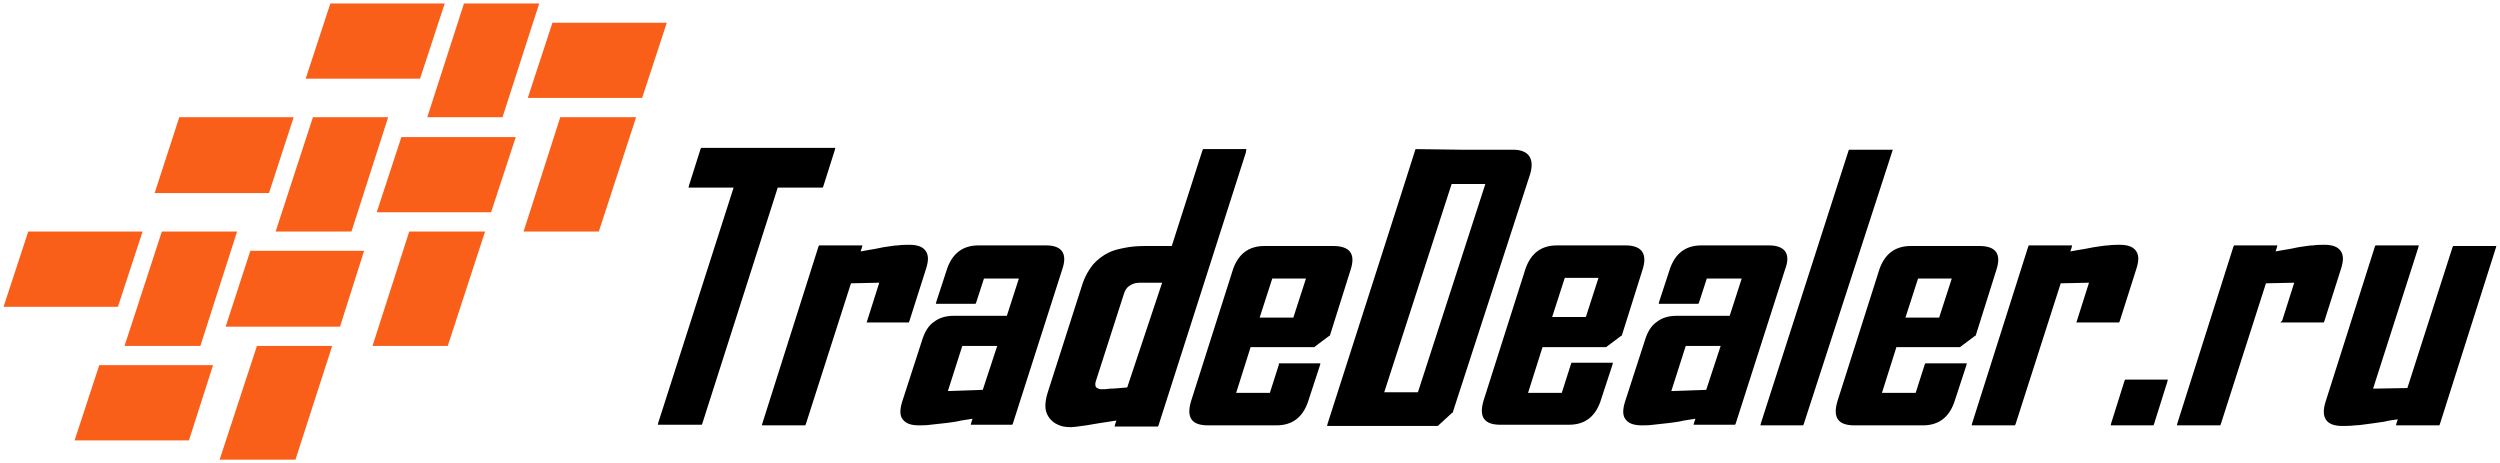 <?xml version="1.0" encoding="UTF-8"?> <svg xmlns="http://www.w3.org/2000/svg" width="335" height="62" viewBox="0 0 335 62" fill="none"> <path d="M171.373 48.852L170.163 52.642H165.646L167.582 46.513H176.131L176.211 46.432L178.147 44.98H178.227V44.9L180.969 36.19C181.695 34.012 180.889 32.964 178.63 32.964H169.437C167.339 32.964 165.968 34.012 165.243 36.028L159.597 53.771C158.952 55.949 159.678 56.997 161.855 56.997H171.049C173.146 56.997 174.517 55.949 175.243 53.932L176.855 49.013L176.937 48.69H171.373V48.852ZM170.485 37.319H175.001L173.307 42.561H168.792L170.485 37.319ZM116.208 42.964L117.821 37.883L114.03 37.964L107.982 56.836L107.901 56.997H102.094L102.175 56.675L109.675 33.044L109.756 32.883H115.562L115.482 33.206L115.321 33.689L116.692 33.447C117.337 33.367 117.901 33.206 118.385 33.125C119.111 33.044 119.756 32.883 120.321 32.883C120.885 32.802 121.45 32.802 121.853 32.802C122.902 32.802 123.627 33.044 124.031 33.609C124.434 34.173 124.434 34.899 124.111 35.948L121.853 43.045L121.773 43.206H116.127L116.208 42.964ZM167.017 19.979H161.21L161.13 20.14L157.016 32.964C156.855 32.964 156.694 32.964 156.452 32.964C156.129 32.964 155.807 32.964 155.403 32.964C155 32.964 154.597 32.964 154.274 32.964C153.952 32.964 153.629 32.964 153.468 32.964C152.419 32.964 151.532 33.044 150.726 33.206C149.919 33.367 149.193 33.528 148.548 33.851C147.742 34.254 147.016 34.819 146.451 35.464C145.887 36.19 145.403 36.996 145.08 37.964L140.403 52.562C140.161 53.287 140.08 53.932 140.08 54.416C140.08 54.981 140.241 55.465 140.564 55.949C140.886 56.352 141.209 56.675 141.774 56.916C142.258 57.158 142.822 57.239 143.548 57.239C143.79 57.239 144.435 57.158 145.564 56.997C146.532 56.836 147.903 56.594 149.597 56.352L149.435 56.836L149.355 57.158H155.161L155.242 56.997L166.937 20.463L167.017 19.979ZM151.048 51.916C150.081 51.997 149.355 52.078 148.79 52.078C148.226 52.158 147.903 52.158 147.742 52.158C147.5 52.158 147.339 52.158 147.177 52.078C147.016 51.997 146.855 51.916 146.855 51.836C146.774 51.755 146.774 51.594 146.774 51.432C146.774 51.271 146.855 51.029 146.935 50.787L150.565 39.496C150.726 38.932 150.968 38.528 151.371 38.286C151.693 38.044 152.177 37.883 152.742 37.883H155.726L151.048 51.916ZM104.191 25.221L94.11 56.755L94.029 56.916H88.142L88.222 56.594L98.303 25.141H92.255L92.335 24.818L93.868 19.979L93.948 19.818H111.933L111.853 20.14L110.32 24.979L110.24 25.141H104.191V25.221ZM140.161 32.883H131.128C129.031 32.883 127.66 33.931 126.934 35.948L125.483 40.383L125.402 40.706H130.725L130.805 40.544L131.854 37.319H136.531L134.918 42.319H127.821C126.773 42.319 125.886 42.561 125.16 43.125C124.434 43.609 123.95 44.416 123.627 45.384L120.885 53.852C120.563 54.9 120.563 55.707 120.966 56.191C121.369 56.755 122.095 56.997 123.144 56.997C123.547 56.997 124.111 56.997 124.676 56.916C125.321 56.836 126.047 56.755 126.853 56.675C127.499 56.594 128.144 56.513 128.789 56.352C129.354 56.271 129.838 56.191 130.321 56.11L130.16 56.594L130.079 56.916H135.644L135.725 56.755L142.338 36.109C143.064 34.012 142.338 32.883 140.161 32.883ZM131.692 52.239L127.015 52.4L128.95 46.351H133.628L131.692 52.239ZM284.764 50.868H290.492L290.41 51.19L288.637 56.836L288.555 56.997H282.83L282.91 56.675L284.685 51.029L284.764 50.868ZM278.313 42.964L279.927 37.883L276.136 37.964L270.086 56.836L270.007 56.997H264.2L264.28 56.675L271.782 33.044L271.861 32.883H277.668L277.588 33.206L277.425 33.689L278.797 33.447C279.443 33.367 280.006 33.206 280.571 33.125C281.298 33.044 281.943 32.883 282.508 32.883C283.071 32.802 283.636 32.802 284.04 32.802C285.089 32.802 285.813 33.044 286.217 33.609C286.621 34.173 286.621 34.899 286.297 35.948L284.04 43.045L283.958 43.206H278.233L278.313 42.964ZM257.909 48.852L256.7 52.642H252.182L254.119 46.513H262.667L262.747 46.432L264.683 44.98H264.765V44.9L267.507 36.19C268.232 34.012 267.426 32.964 265.248 32.964H256.055C253.957 32.964 252.586 34.012 251.86 36.028L246.214 53.771C245.57 55.949 246.296 56.997 248.473 56.997H257.667C259.764 56.997 261.135 55.949 261.861 53.932L263.474 49.013L263.555 48.69H257.989L257.909 48.852ZM257.022 37.319H261.539L259.844 42.561H255.328L257.022 37.319ZM305.815 42.964L307.428 37.883L303.637 37.964L297.588 56.836L297.508 56.997H291.701L291.781 56.675L299.281 33.044L299.363 32.883H305.17L305.088 33.206L304.927 33.689L306.298 33.447C306.945 33.367 307.508 33.206 307.992 33.125C308.718 33.044 309.363 32.883 309.928 32.883C310.493 32.802 311.058 32.802 311.46 32.802C312.509 32.802 313.235 33.044 313.637 33.609C314.041 34.173 314.041 34.899 313.719 35.948L311.46 43.045L311.38 43.206H305.574L305.815 42.964ZM202.745 20.06H195.647L189.679 19.979L187.985 25.302L177.904 56.755L177.824 57.078H183.711L183.792 56.916L184.033 56.029L183.711 57.078H192.664L194.6 55.303H194.68V55.223L204.922 23.689C205.728 21.431 205.004 20.06 202.745 20.06ZM190.001 52.562H185.486L194.518 24.657H199.036L190.001 52.562ZM334.526 32.883L334.446 33.206L326.944 56.836L326.865 56.997H321.058L321.138 56.675L321.3 56.191C320.654 56.271 320.09 56.352 319.444 56.513C318.881 56.594 318.397 56.675 317.751 56.755C316.944 56.836 316.218 56.997 315.573 56.997C314.929 57.078 314.363 57.078 313.88 57.078C312.831 57.078 312.105 56.836 311.703 56.271C311.299 55.707 311.299 54.9 311.621 53.852L318.234 33.044L318.316 32.883H324.122L324.041 33.206L317.993 52.078L322.59 51.997L328.639 33.125L328.719 32.964H334.526V32.883ZM217.827 32.883H208.632C206.536 32.883 205.165 33.931 204.438 35.948L198.793 53.69C198.148 55.868 198.874 56.916 201.051 56.916H210.245C212.343 56.916 213.714 55.868 214.438 53.852L216.052 48.932L216.132 48.61H210.568L210.488 48.852L209.278 52.642H204.761L206.697 46.513H215.246L215.326 46.432L217.262 44.98H217.342V44.9L220.084 36.19C220.81 34.012 220.004 32.883 217.827 32.883ZM212.504 42.48H207.987L209.68 37.238H214.197L212.504 42.48ZM237.021 32.883H227.988C225.891 32.883 224.52 33.931 223.795 35.948L222.342 40.383L222.263 40.706H227.584L227.666 40.544L228.714 37.319H233.391L231.779 42.319H224.681C223.634 42.319 222.746 42.561 222.02 43.125C221.294 43.609 220.81 44.416 220.488 45.384L217.746 53.852C217.423 54.9 217.423 55.707 217.827 56.191C218.229 56.755 218.955 56.997 220.004 56.997C220.406 56.997 220.971 56.997 221.536 56.916C222.181 56.836 222.908 56.755 223.714 56.675C224.358 56.594 225.003 56.513 225.65 56.352C226.213 56.271 226.698 56.191 227.182 56.11L227.021 56.594L226.939 56.916H232.505L232.585 56.755L239.198 36.109C240.005 34.012 239.198 32.883 237.021 32.883ZM228.633 52.239L223.956 52.4L225.891 46.351H230.569L228.633 52.239ZM253.635 20.06L241.699 56.836L241.617 56.997H235.892L235.972 56.675L247.747 20.06H253.635Z" fill="black"></path> <path fill-rule="evenodd" clip-rule="evenodd" d="M41.933 15.706H52.014L47.094 31.029H36.933L41.933 15.706Z" fill="#FA5F1A"></path> <path fill-rule="evenodd" clip-rule="evenodd" d="M50.48 28.448L53.787 18.367H69.111L65.804 28.448H50.48Z" fill="#FA5F1A"></path> <path fill-rule="evenodd" clip-rule="evenodd" d="M30.239 43.77L33.546 33.608H48.789L45.563 43.77H30.239Z" fill="#FA5F1A"></path> <path fill-rule="evenodd" clip-rule="evenodd" d="M62.175 0.462H72.256L67.337 15.705H57.256L62.175 0.462Z" fill="#FA5F1A"></path> <path fill-rule="evenodd" clip-rule="evenodd" d="M70.722 13.124L74.029 3.043H89.352L86.046 13.124H70.722Z" fill="#FA5F1A"></path> <path fill-rule="evenodd" clip-rule="evenodd" d="M40.963 10.543L44.27 0.462H59.593L56.287 10.543H40.963Z" fill="#FA5F1A"></path> <path fill-rule="evenodd" clip-rule="evenodd" d="M20.722 25.867L24.029 15.706H39.352L36.046 25.867H20.722Z" fill="#FA5F1A"></path> <path fill-rule="evenodd" clip-rule="evenodd" d="M0.478 41.108L3.785 31.027H19.108L15.801 41.108H0.478Z" fill="#FA5F1A"></path> <path fill-rule="evenodd" clip-rule="evenodd" d="M21.689 31.027H31.77L26.85 46.351H16.688L21.689 31.027Z" fill="#FA5F1A"></path> <path fill-rule="evenodd" clip-rule="evenodd" d="M9.995 59.014L13.302 48.932H28.545L25.319 59.014H9.995Z" fill="#FA5F1A"></path> <path fill-rule="evenodd" clip-rule="evenodd" d="M34.43 46.352H44.512L39.592 61.595H29.43L34.43 46.352Z" fill="#FA5F1A"></path> <path fill-rule="evenodd" clip-rule="evenodd" d="M54.837 31.027H64.999L59.999 46.351H49.918L54.837 31.027Z" fill="#FA5F1A"></path> <path fill-rule="evenodd" clip-rule="evenodd" d="M75.078 15.706H85.24L80.24 31.029H70.159L75.078 15.706Z" fill="#FA5F1A"></path> </svg> 